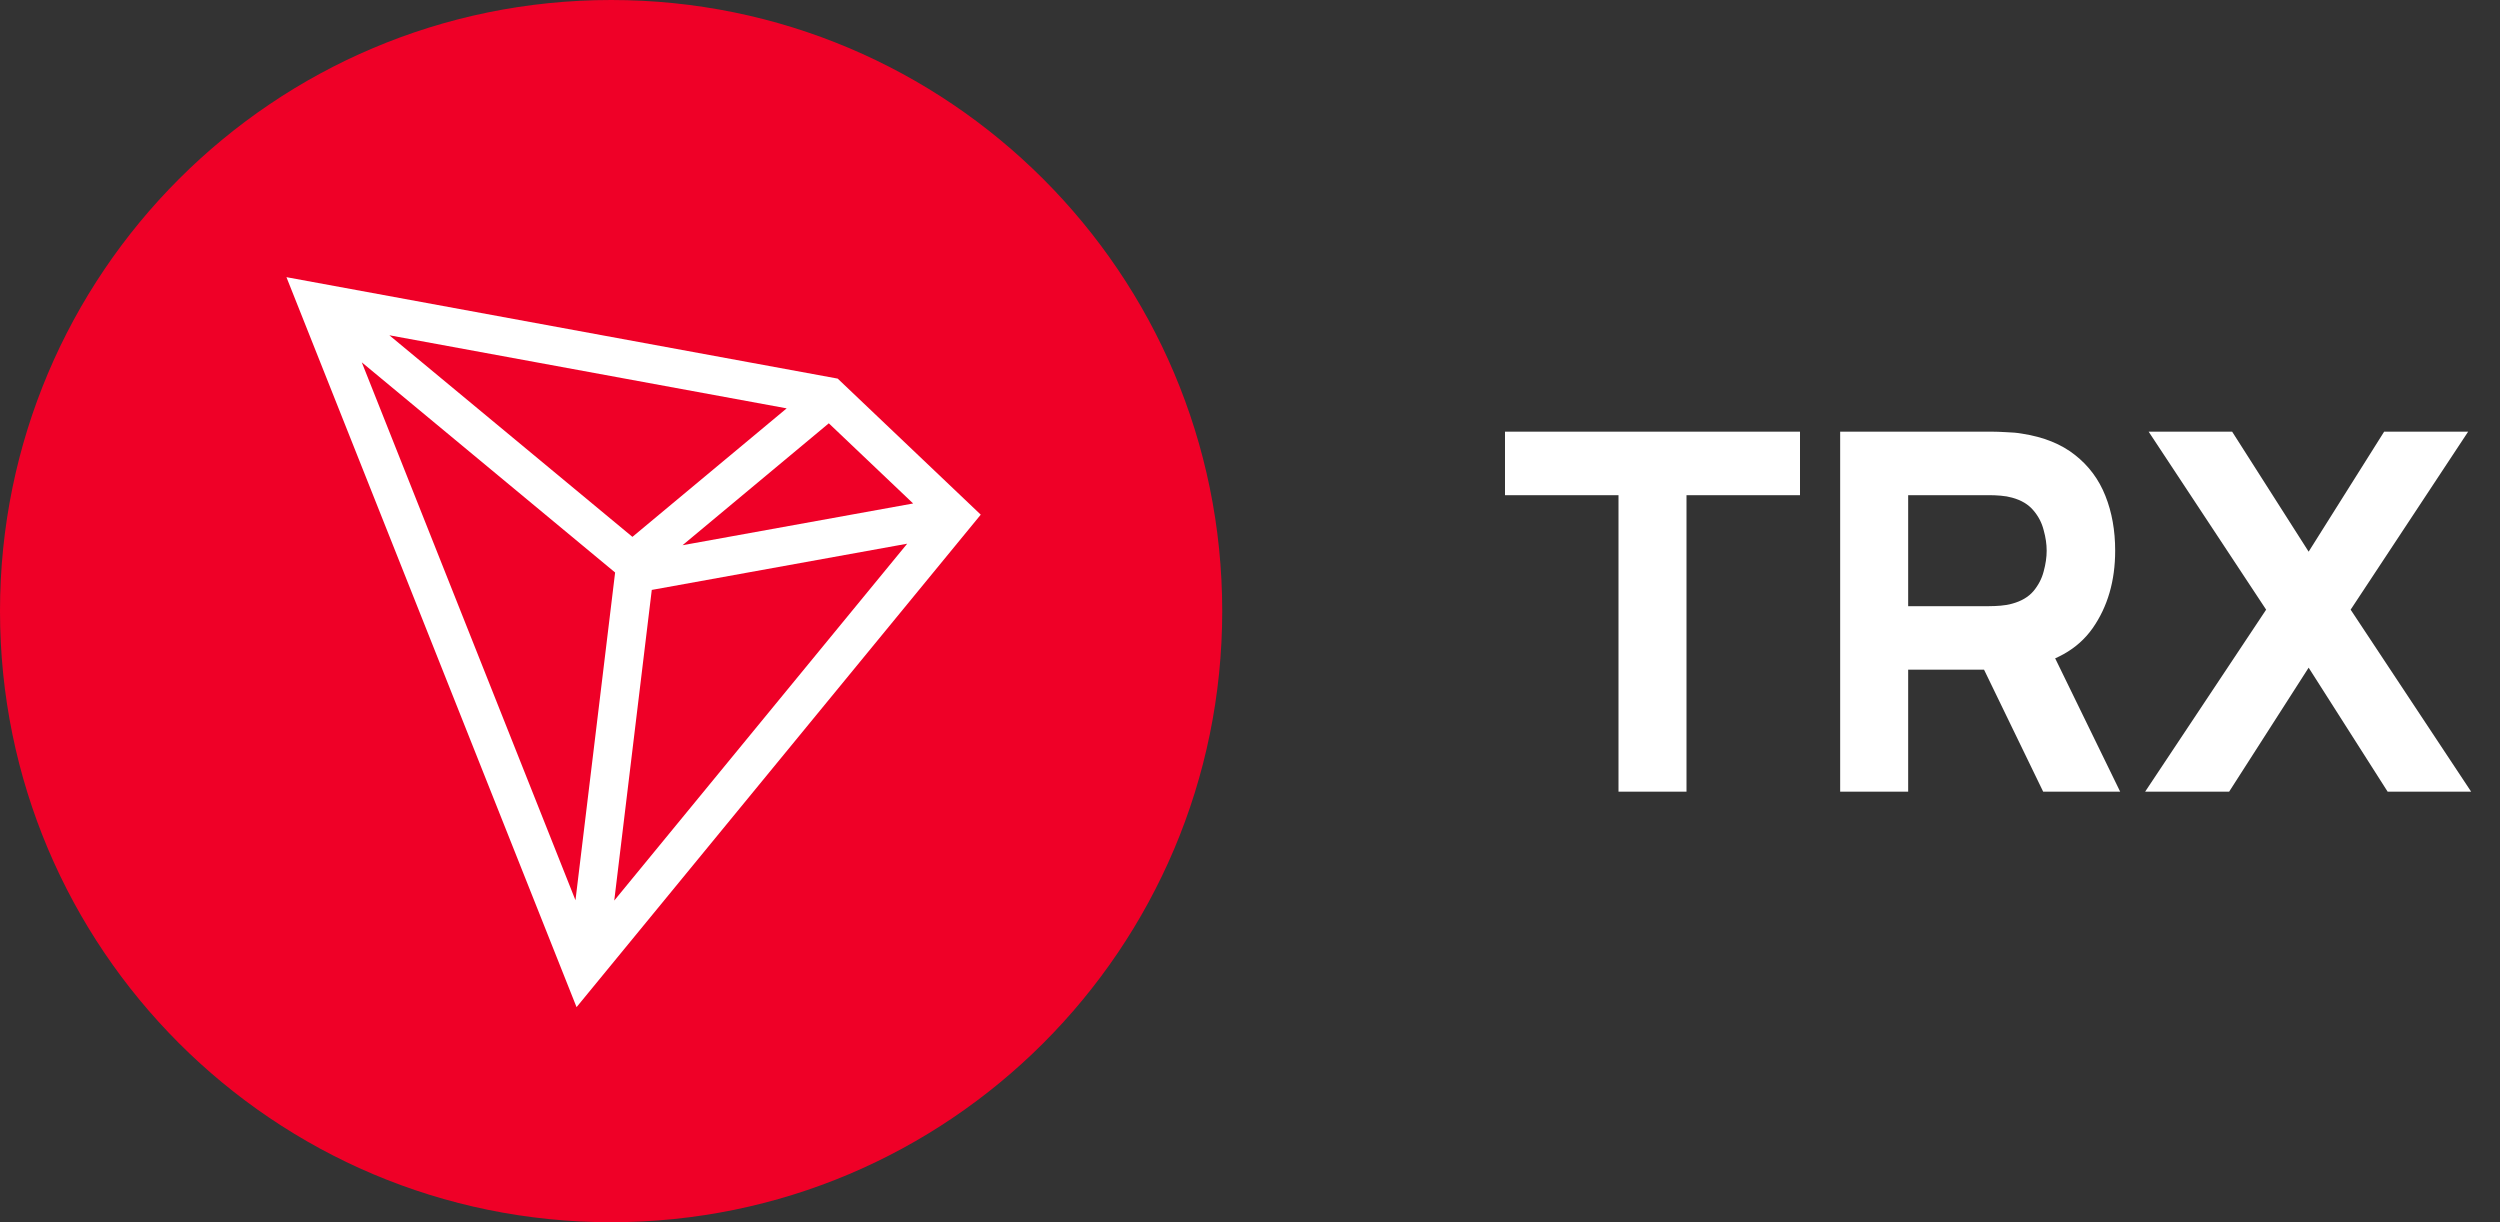 <svg width="90" height="44" viewBox="0 0 90 44" fill="none" xmlns="http://www.w3.org/2000/svg">
<rect x="0" y="0" width="90" height="44" fill="#333333" stroke="none"/>
<g clip-path="url(#clip0_4_535)">
<path d="M22 44C34.15 44 44 34.15 44 22C44 9.85 34.15 0 22 0C9.85 0 0 9.85 0 22C0 34.15 9.85 44 22 44Z" fill="#EF0027"/>
<path d="M30.157 13.63L10.312 9.978L20.756 36.257L35.307 18.528L30.157 13.63ZM29.837 15.239L32.873 18.125L24.571 19.628L29.837 15.239ZM22.767 19.327L14.017 12.07L28.32 14.701L22.767 19.327ZM22.144 20.611L20.717 32.409L13.024 13.044L22.144 20.61V20.611ZM23.464 21.237L32.659 19.573L22.113 32.42L23.464 21.237Z" fill="white"/>
</g>
<path d="M58.266 28.5V17.826H54.18V15.54H64.8V17.826H60.714V28.5H58.266ZM66.246 28.5V15.54H71.718C71.844 15.54 72.012 15.546 72.222 15.558C72.438 15.564 72.63 15.582 72.798 15.612C73.572 15.732 74.205 15.987 74.697 16.377C75.195 16.767 75.561 17.259 75.795 17.853C76.029 18.441 76.146 19.098 76.146 19.824C76.146 20.91 75.876 21.84 75.336 22.614C74.796 23.382 73.95 23.856 72.798 24.036L71.718 24.108H68.694V28.5H66.246ZM73.554 28.5L70.998 23.226L73.518 22.74L76.326 28.5H73.554ZM68.694 21.822H71.61C71.736 21.822 71.874 21.816 72.024 21.804C72.174 21.792 72.312 21.768 72.438 21.732C72.768 21.642 73.023 21.492 73.203 21.282C73.383 21.066 73.506 20.829 73.572 20.571C73.644 20.307 73.68 20.058 73.68 19.824C73.68 19.59 73.644 19.344 73.572 19.086C73.506 18.822 73.383 18.585 73.203 18.375C73.023 18.159 72.768 18.006 72.438 17.916C72.312 17.88 72.174 17.856 72.024 17.844C71.874 17.832 71.736 17.826 71.61 17.826H68.694V21.822ZM77.225 28.5L81.581 21.948L77.351 15.54H80.357L83.111 19.86L85.829 15.54H88.853L84.623 21.948L88.961 28.5H85.955L83.111 24.036L80.249 28.5H77.225Z" fill="white"/>
<defs>
<clipPath id="clip0_4_535">
<rect width="44" height="44" fill="white"/>
</clipPath>
</defs>
</svg>
